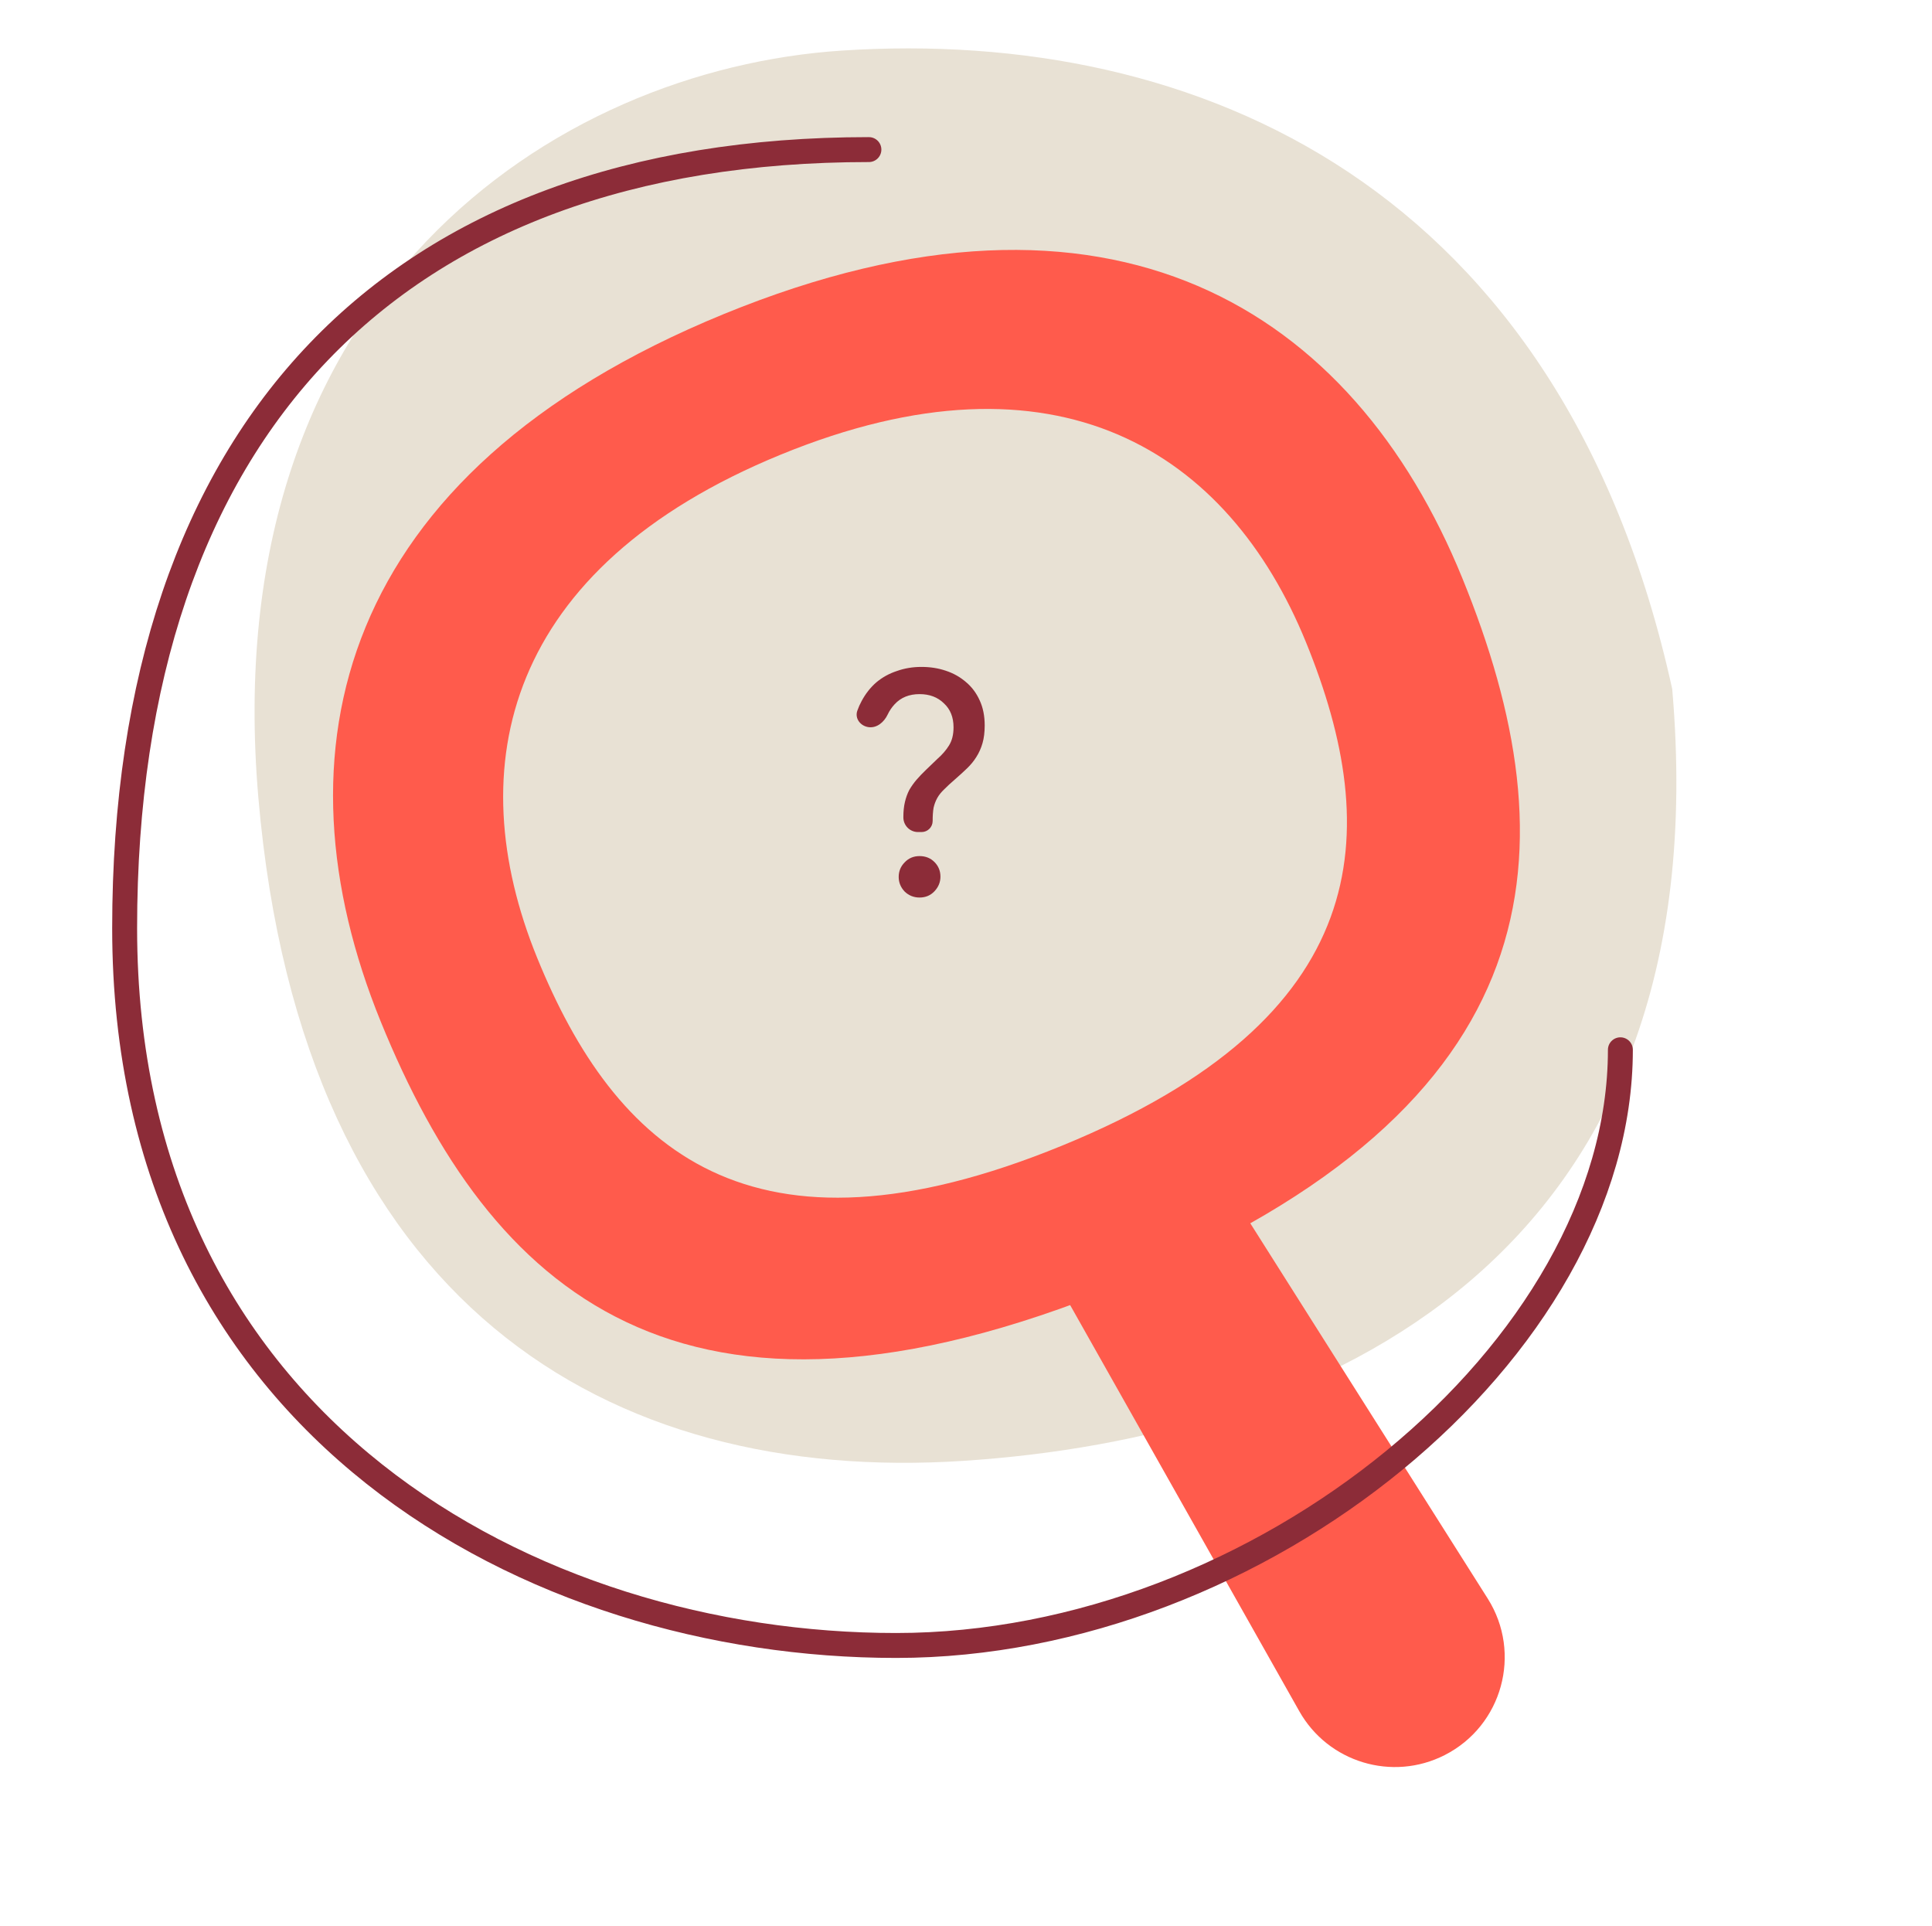 <svg width="310" height="309" viewBox="0 0 310 309" fill="none" xmlns="http://www.w3.org/2000/svg">
<path fill-rule="evenodd" clip-rule="evenodd" d="M268.315 110.537C250.567 29.867 192.158 4.371 135.061 8.117C89.07 11.135 34.437 46.811 41.46 128.03C48.483 209.25 97.528 238.123 154.626 234.377C211.723 230.63 276.267 202.5 268.315 110.537Z" fill="#E8E1D4"/>
<path fill-rule="evenodd" clip-rule="evenodd" d="M234.655 92.801C252.19 135.861 250.169 177.422 179.626 206.327C109.083 235.233 78.632 206.978 61.097 163.918C43.562 120.857 53.824 75.92 116.126 50.391C178.428 24.863 217.12 49.74 234.655 92.801ZM209.569 103.082C222.035 133.696 220.598 163.243 170.446 183.793C120.294 204.344 98.645 184.256 86.178 153.642C73.712 123.029 81.008 91.081 125.301 72.931C169.594 54.782 197.102 72.468 209.569 103.082Z" fill="#FF5B4C"/>
<path d="M166.516 200.184L194.192 186.113L238.707 256.465C244.259 265.238 241.059 276.885 231.804 281.59C223.395 285.865 213.111 282.759 208.476 274.544L166.516 200.184Z" fill="#FF5B4C"/>
<path d="M139.42 24C63.246 24 20 68.868 20 148.921C20 228.975 85.501 264 143.788 264C202.075 264 260 216.591 260 168.428" stroke="#8C2C38" stroke-width="4" stroke-linecap="round" stroke-linejoin="round"/>
<path d="M149.65 131.717C149.65 132.699 148.855 133.494 147.874 133.494H147.3C146.002 133.494 144.95 132.442 144.95 131.144V131.058C144.95 130.178 145.033 129.383 145.2 128.672C145.367 127.962 145.6 127.319 145.9 126.743C146.233 126.168 146.617 125.627 147.05 125.119C147.517 124.578 148.033 124.037 148.6 123.495L150.45 121.719C151.183 121.076 151.783 120.382 152.25 119.638C152.75 118.86 153 117.878 153 116.694C153 115.07 152.483 113.784 151.45 112.837C150.45 111.856 149.15 111.365 147.55 111.365C145.883 111.365 144.55 111.906 143.55 112.989C143.088 113.489 142.715 114.04 142.431 114.642C141.865 115.838 140.728 116.823 139.414 116.67C138.089 116.516 137.119 115.288 137.561 114.029C137.751 113.486 137.981 112.97 138.25 112.481C138.883 111.297 139.667 110.299 140.6 109.487C141.567 108.675 142.667 108.066 143.9 107.66C145.133 107.22 146.45 107 147.85 107C149.25 107 150.55 107.203 151.75 107.609C152.983 108.015 154.067 108.624 155 109.436C155.933 110.214 156.667 111.196 157.2 112.38C157.733 113.53 158 114.867 158 116.39C158 117.472 157.883 118.42 157.65 119.232C157.417 120.044 157.083 120.788 156.65 121.465C156.25 122.108 155.75 122.717 155.15 123.292C154.55 123.867 153.9 124.46 153.2 125.069C152.533 125.644 151.967 126.168 151.5 126.642C151.033 127.082 150.667 127.539 150.4 128.012C150.133 128.486 149.933 129.011 149.8 129.586C149.7 130.161 149.65 130.872 149.65 131.717ZM150.9 140.65C150.9 141.53 150.583 142.308 149.95 142.985C149.317 143.662 148.517 144 147.55 144C146.617 144 145.817 143.679 145.15 143.036C144.517 142.359 144.2 141.581 144.2 140.701C144.2 139.787 144.517 139.009 145.15 138.366C145.783 137.69 146.583 137.351 147.55 137.351C148.517 137.351 149.317 137.673 149.95 138.315C150.583 138.958 150.9 139.737 150.9 140.65Z" fill="#8C2C38"/>
</svg>
